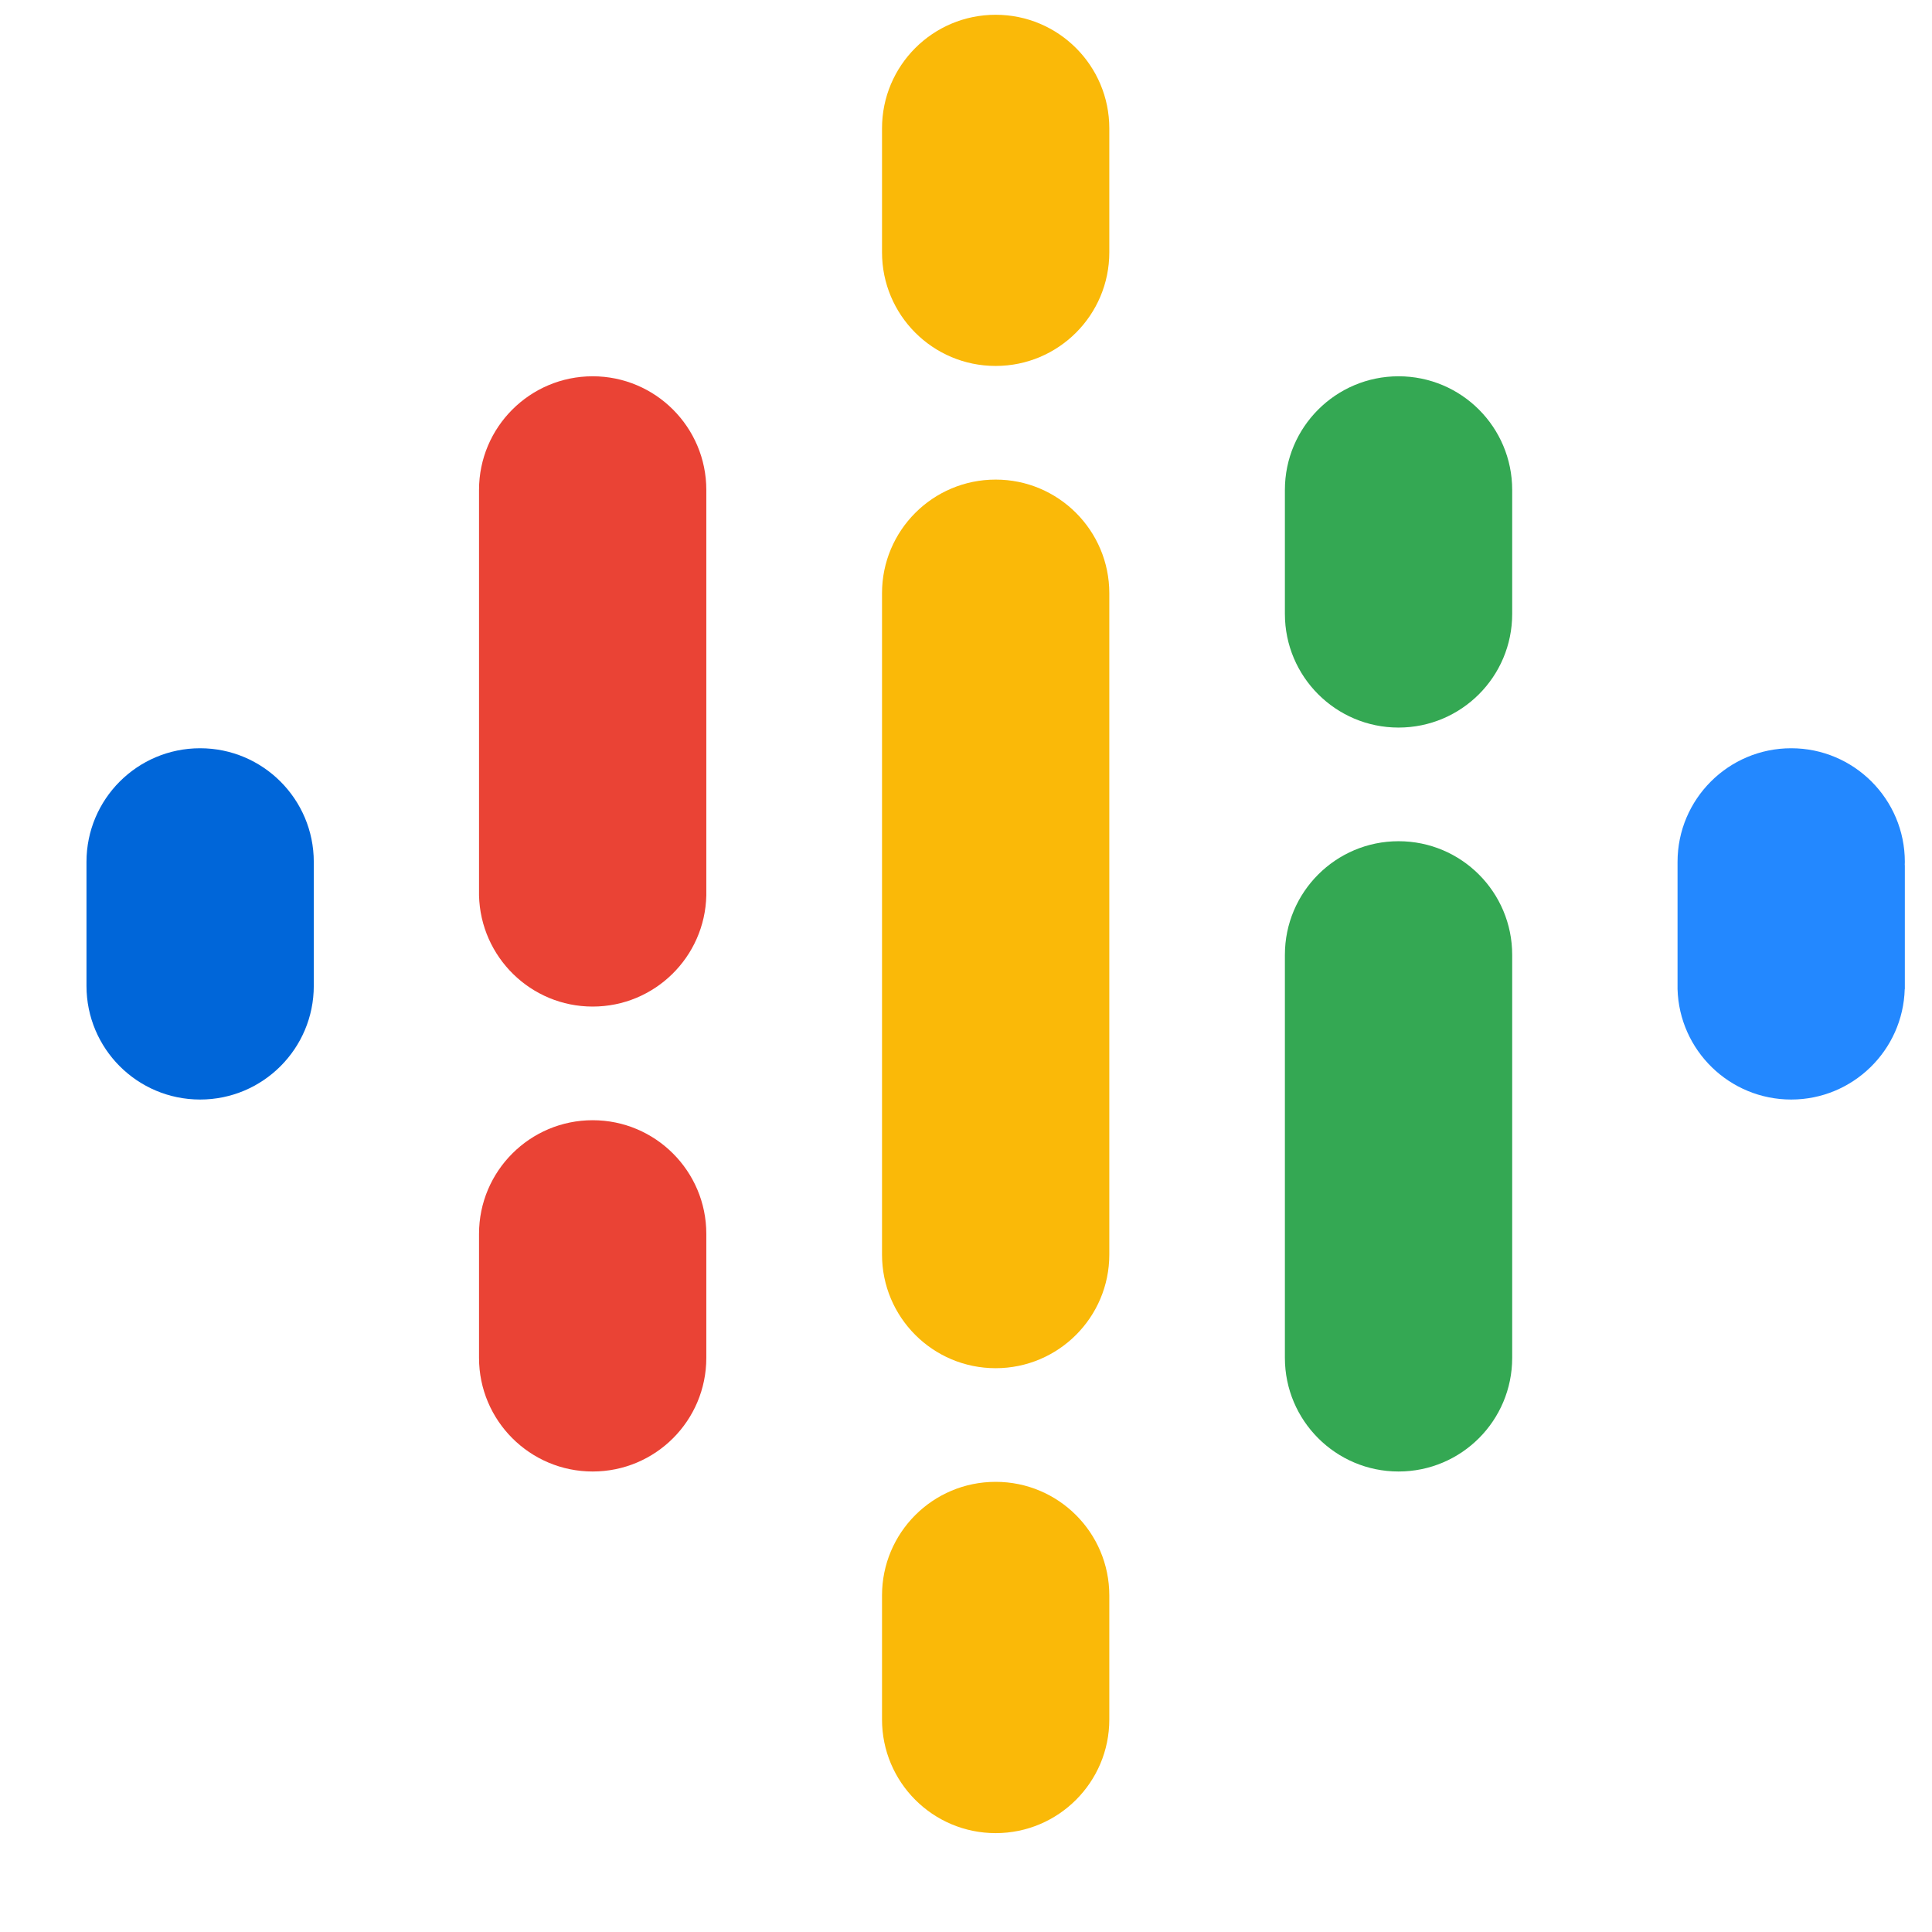 <svg width="17" height="17" viewBox="0 0 17 17" fill="none" xmlns="http://www.w3.org/2000/svg">
<path d="M2.761 7.584V8.675C2.761 9.227 2.313 9.675 1.761 9.675C1.208 9.675 0.761 9.227 0.761 8.675V7.584C0.761 7.032 1.208 6.584 1.761 6.584C2.313 6.584 2.761 7.032 2.761 7.584Z" fill="#0066D9"/>
<path d="M14.761 7.612C14.761 7.603 14.761 7.593 14.761 7.584C14.761 7.032 15.209 6.584 15.761 6.584C16.313 6.584 16.761 7.032 16.761 7.584C16.761 7.593 16.761 7.603 16.76 7.612H16.761V8.703H16.76C16.745 9.242 16.303 9.675 15.761 9.675C15.218 9.675 14.776 9.242 14.761 8.703H14.761V7.612H14.761V7.612Z" fill="#2388FF"/>
<path d="M6.215 10.857V11.948C6.215 12.5 5.768 12.948 5.215 12.948C4.663 12.948 4.215 12.5 4.215 11.948V10.857C4.215 10.305 4.663 9.857 5.215 9.857C5.767 9.857 6.215 10.305 6.215 10.857V10.857ZM6.215 4.311V7.879H6.215C6.203 8.421 5.76 8.857 5.215 8.857C4.671 8.857 4.228 8.421 4.215 7.879H4.215V4.311C4.215 3.759 4.663 3.311 5.215 3.311C5.767 3.311 6.215 3.759 6.215 4.311V4.311Z" fill="#EA4335"/>
<path d="M11.306 5.402C11.306 5.954 11.754 6.402 12.306 6.402C12.859 6.402 13.306 5.954 13.306 5.402V4.311C13.306 3.759 12.859 3.311 12.306 3.311C11.754 3.311 11.306 3.759 11.306 4.311V5.402Z" fill="#34A853"/>
<path d="M7.761 2.22C7.761 2.773 8.208 3.22 8.761 3.22C9.313 3.22 9.761 2.773 9.761 2.22V1.13C9.761 0.577 9.313 0.13 8.761 0.13C8.208 0.13 7.761 0.577 7.761 1.13V2.22ZM7.761 14.039C7.761 13.486 8.208 13.039 8.761 13.039C9.313 13.039 9.761 13.486 9.761 14.039V15.13C9.761 15.682 9.313 16.13 8.761 16.13C8.208 16.13 7.761 15.682 7.761 15.13V14.039Z" fill="#FAB908"/>
<path d="M11.306 8.402C11.306 7.85 11.754 7.402 12.306 7.402C12.859 7.402 13.306 7.85 13.306 8.402V11.948C13.306 12.5 12.859 12.948 12.306 12.948C11.754 12.948 11.306 12.5 11.306 11.948V8.402Z" fill="#34A853"/>
<path d="M9.761 5.22V11.039C9.761 11.591 9.313 12.039 8.761 12.039C8.208 12.039 7.761 11.591 7.761 11.039V5.22C7.761 4.668 8.208 4.22 8.761 4.22C9.313 4.22 9.761 4.668 9.761 5.22Z" fill="#FAB908"/>
</svg>
